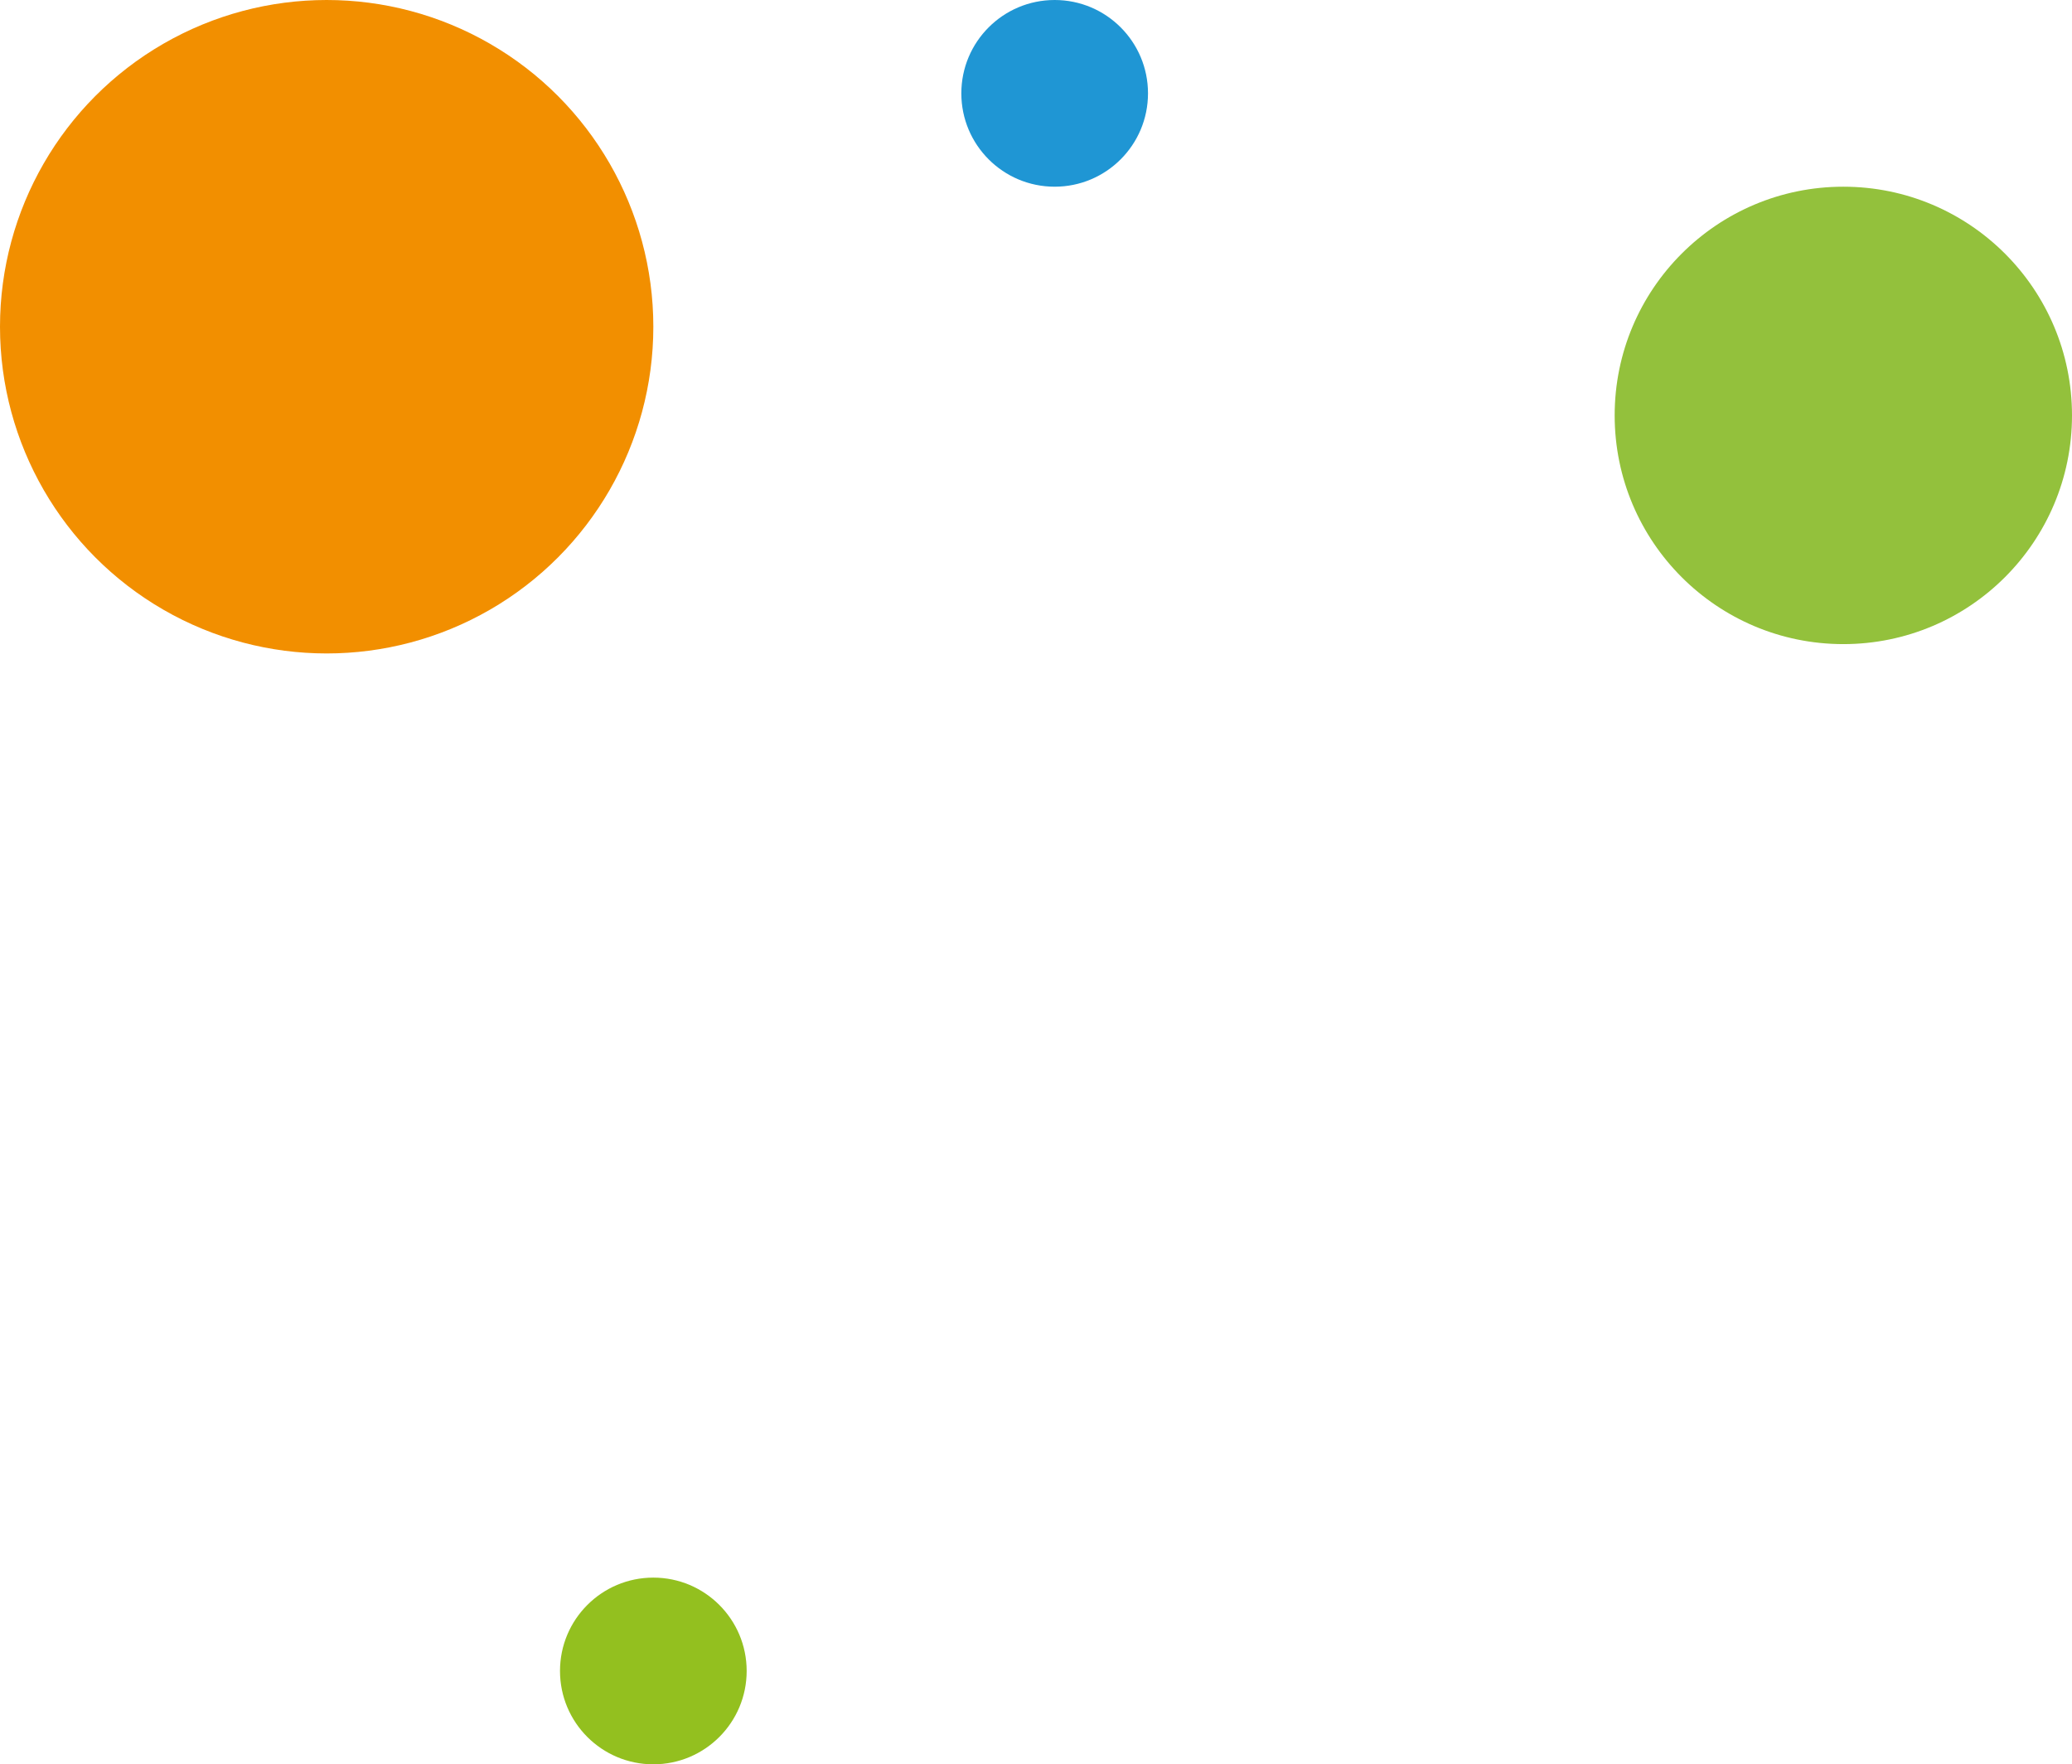 <svg xmlns="http://www.w3.org/2000/svg" width="222" height="189" viewBox="0 0 222 189">
  <g id="Groupe_821" data-name="Groupe 821" transform="translate(32 -254)">
    <circle id="Ellipse_36" data-name="Ellipse 36" cx="35" cy="35" r="35" transform="translate(-32 254)" fill="#f28f00"/>
    <circle id="Ellipse_37" data-name="Ellipse 37" cx="24.5" cy="24.5" r="24.5" transform="translate(141 274)" fill="#93c13c"/>
    <circle id="Ellipse_38" data-name="Ellipse 38" cx="10" cy="10" r="10" transform="translate(71 254)" fill="#1f96d4"/>
    <circle id="Ellipse_39" data-name="Ellipse 39" cx="10" cy="10" r="10" transform="translate(28 423)" fill="#93c01f"/>
  </g>
</svg>

